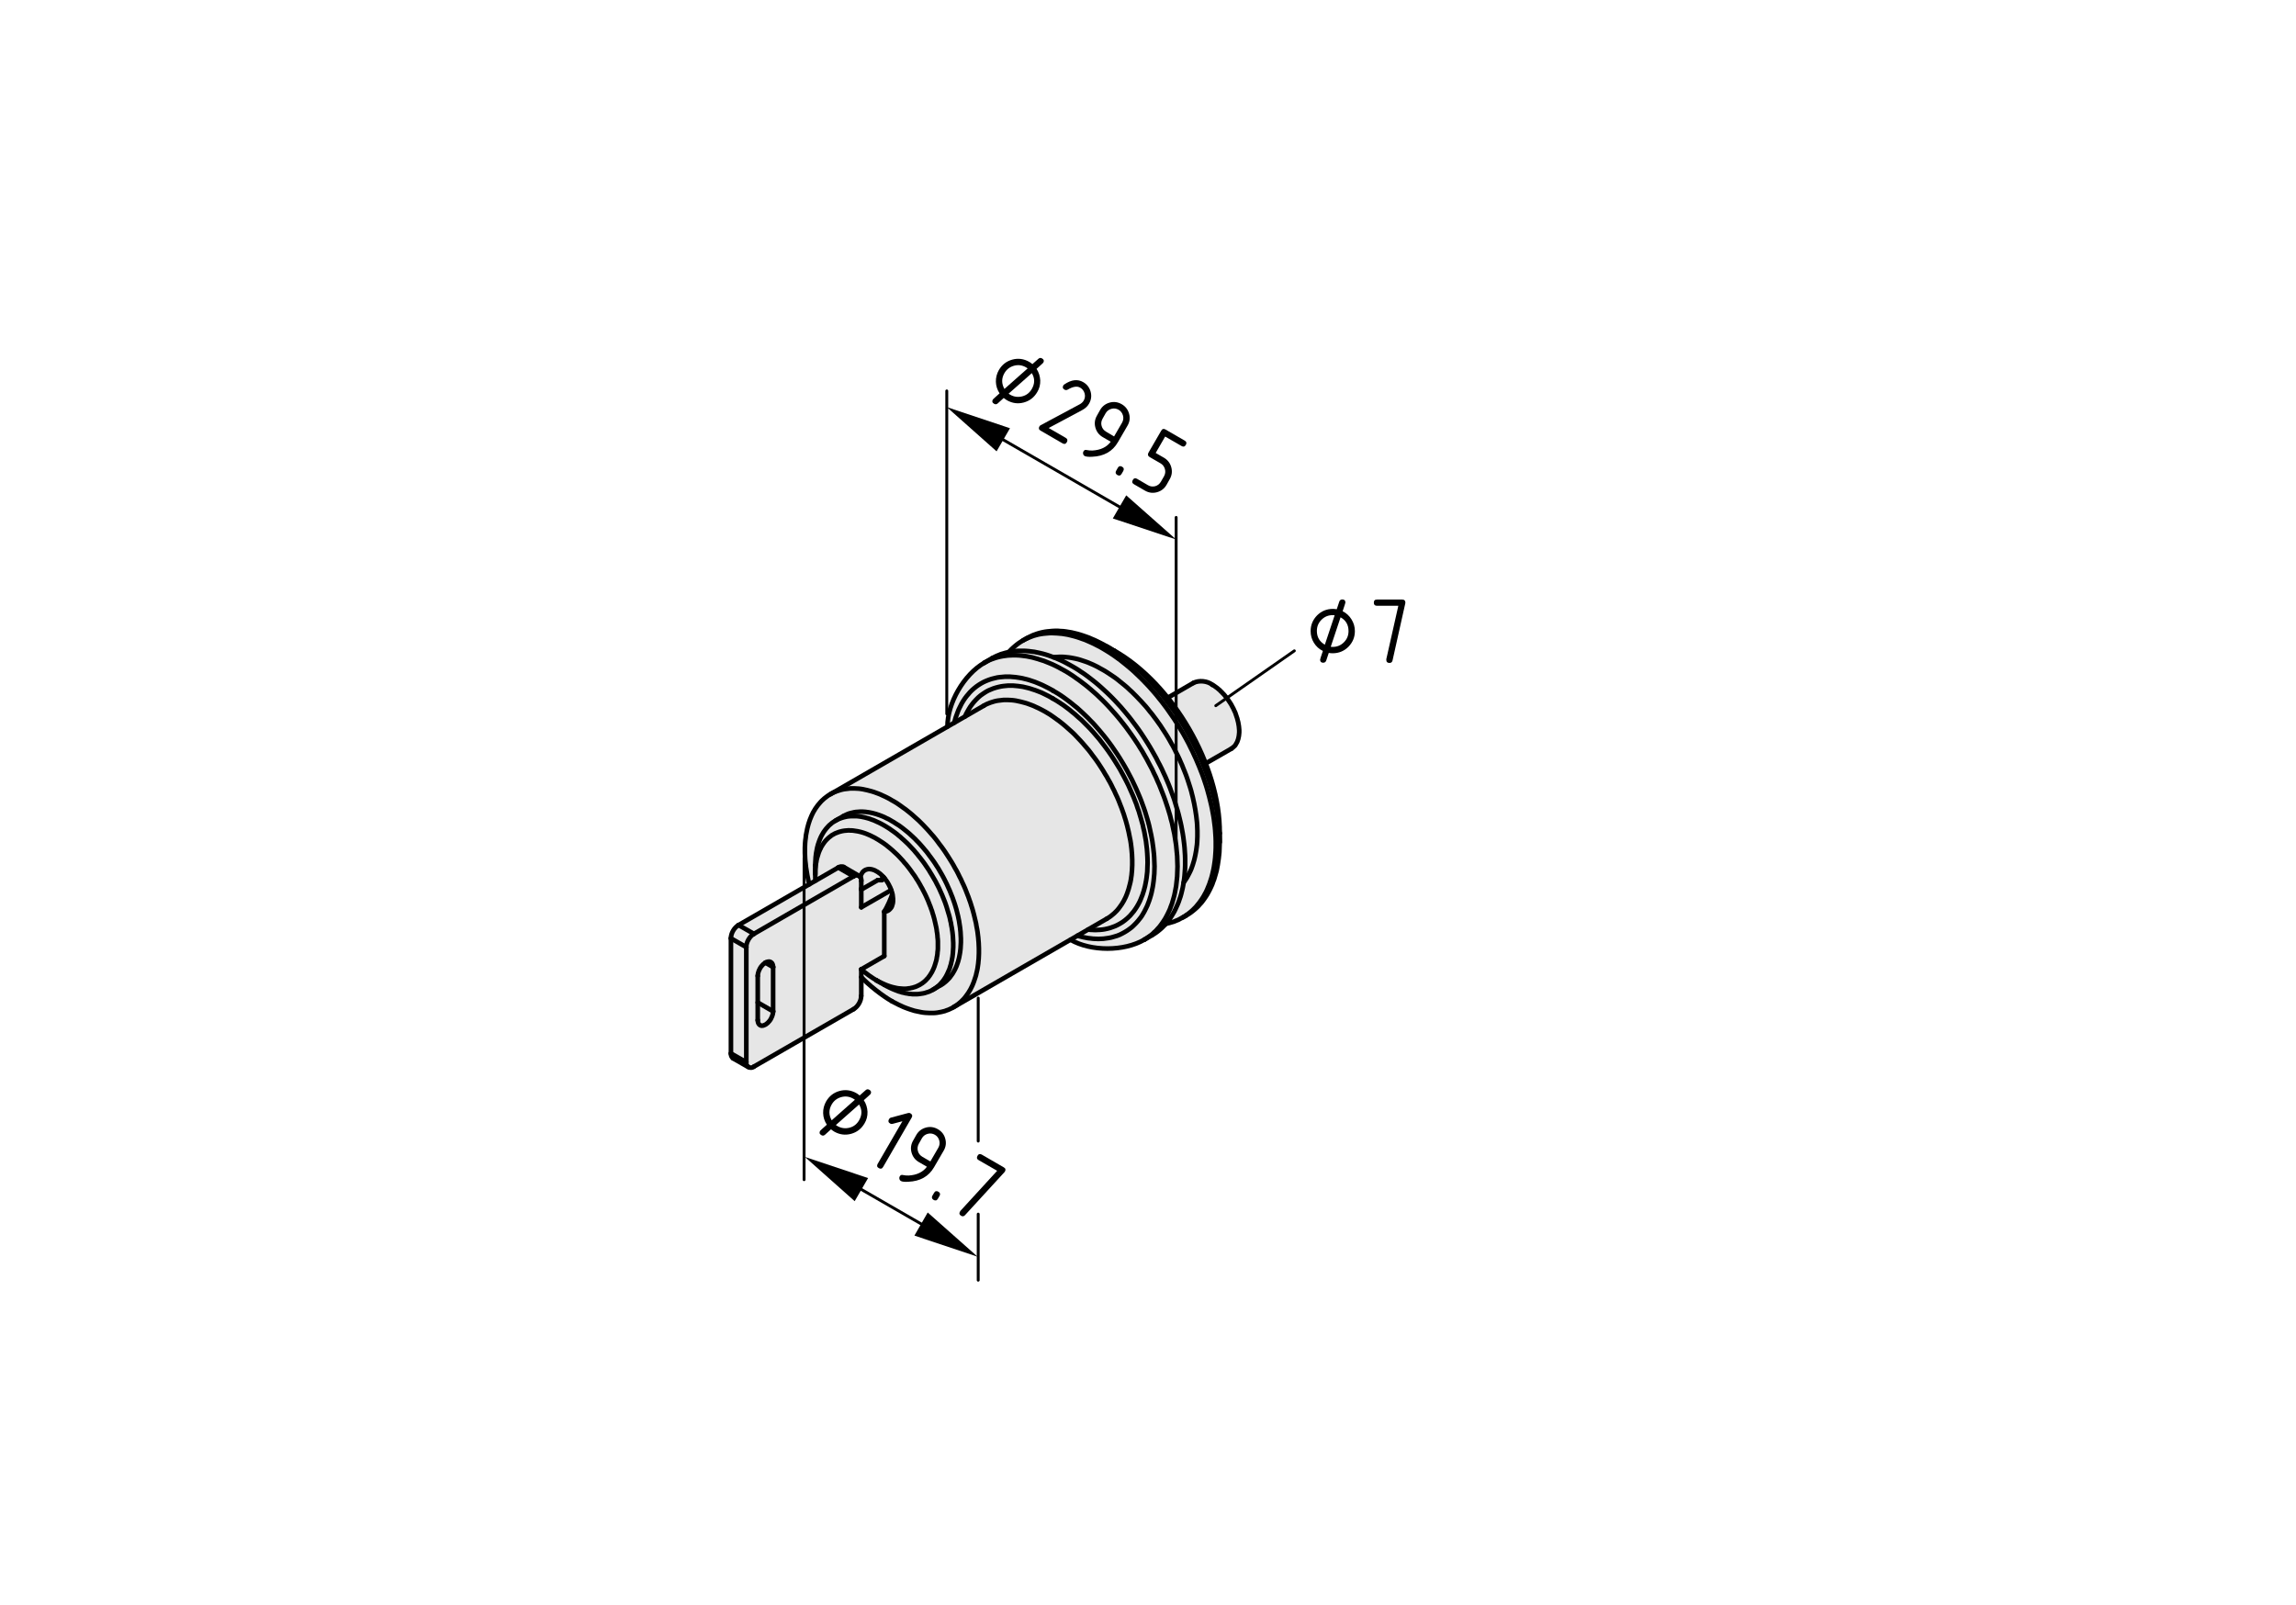 <?xml version="1.0" encoding="utf-8"?>
<!-- Generator: Adobe Illustrator 19.2.1, SVG Export Plug-In . SVG Version: 6.00 Build 0)  -->
<svg version="1.1" xmlns="http://www.w3.org/2000/svg" xmlns:xlink="http://www.w3.org/1999/xlink" x="0px" y="0px"
	 viewBox="0 0 198.71 138.9" style="enable-background:new 0 0 198.71 138.9;" xml:space="preserve">
<style type="text/css">
	.st0{fill:#E6E6E6;}
	.st1{fill:none;stroke:#000000;stroke-width:0.4;stroke-linecap:round;stroke-linejoin:round;}
	.st2{fill:none;stroke:#000000;stroke-width:0.25;stroke-linecap:round;stroke-linejoin:round;}
</style>
<g id="Graufläche">
	<path class="st0" d="M70.02,76.5l-5.97,3.47c0,0-0.78,0.38-0.8,1.58l-0.05,9.55l0.02,0.3l0.44,0.47l0.88,0.45l0.39,0.13l0.34-0.13
		l8.94-5.2l0.25-0.41l0.11-0.63l-0.03-1.42l0.55,0.5l1.03,0.81l1.09,0.77l0.67,0.39l1.02,0.33l0.97,0.22h0.64l0.97-0.03l0.98-0.38
		l1.14-0.64l0.5-0.31l8.59-4.92l0.47,0.22l0.89,0.28l1.14,0.2l1.2-0.02l1.19-0.13l0.98-0.3l0.89-0.58l0.8-0.48l0.44-0.56l0.5-0.08
		l1.17-0.53l0.84-0.5l0.66-0.84l0.94-1.3c0,0,0.5-1.8,0.5-1.84c0-0.05,0.05-2.17,0.05-2.17l-0.11-2.33l-0.34-2.17l-0.63-2.14
		l2.47-1.44l0.42-0.56l0.06-1.16L107,62l-0.36-0.98l-0.61-0.8l-0.67-0.66l-0.58-0.47l-0.77-0.13l-0.56,0.06l-0.75,0.45l-1.8,0.97
		l-1.27-1.3l-2.14-2l-2.08-1.27l-1.84-0.86l-2.17-0.39L90,54.81l-0.92,0.36l-1.17,0.64l-0.67,0.66l-0.83,0.33l-1.64,0.78l-0.98,0.83
		l-0.92,1.33l-0.67,1.59L82,62.41l-0.06,0.55l-9.48,5.45l-1.09,0.61c0,0-0.83,0.92-0.83,0.97c0,0.05-0.66,1.44-0.66,1.44l-0.28,1.22
		l0.13,1.91L69.83,76L70.02,76.5z"/>
</g>
<g id="Kontur">
	<g id="LINE">
		<line class="st1" x1="82.52" y1="87.19" x2="95.79" y2="79.53"/>
	</g>
	<g id="LINE_1_">
		<line class="st1" x1="85.14" y1="61.09" x2="71.87" y2="68.75"/>
	</g>
	<g id="LINE_2_">
		<line class="st1" x1="70.56" y1="74.91" x2="70.56" y2="75.67"/>
	</g>
	<g id="LINE_3_">
		<line class="st1" x1="75.86" y1="84.87" x2="76.53" y2="85.25"/>
	</g>
	<g id="LINE_4_">
		<line class="st1" x1="72.97" y1="70.66" x2="72.31" y2="71.04"/>
	</g>
	<g id="LINE_5_">
		<line class="st1" x1="80.75" y1="85.67" x2="81.41" y2="85.28"/>
	</g>
	<g id="LINE_6_">
		<line class="st1" x1="63.45" y1="91.62" x2="64.78" y2="92.38"/>
	</g>
	<g id="LINE_7_">
		<line class="st1" x1="74.34" y1="75.82" x2="73.02" y2="75.05"/>
	</g>
	<g id="ARC">
		<path class="st1" d="M85.2,57.37c-1.77,1.01-3.21,3.49-3.2,5.53"/>
	</g>
	<g id="ARC_1_">
		<path class="st1" d="M92.65,81.35c1.76,1.02,4.63,1.02,6.39-0.01"/>
	</g>
	<g id="LINE_8_">
		<line class="st1" x1="99.04" y1="81.34" x2="99.7" y2="80.96"/>
	</g>
	<g id="LINE_9_">
		<line class="st1" x1="85.86" y1="56.98" x2="85.2" y2="57.37"/>
	</g>
	<g id="LINE_10_">
		<line class="st1" x1="102.36" y1="79.42" x2="102.69" y2="79.23"/>
	</g>
	<g id="LINE_11_">
		<line class="st1" x1="88.85" y1="55.26" x2="88.52" y2="55.45"/>
	</g>
	<g id="LINE_12_">
		<line class="st1" x1="105.56" y1="72.9" x2="105.56" y2="72.13"/>
	</g>
	<g id="LINE_13_">
		<line class="st1" x1="96.43" y1="56.33" x2="95.77" y2="55.95"/>
	</g>
	<g id="LINE_14_">
		<line class="st1" x1="104.31" y1="66.11" x2="106.57" y2="64.81"/>
	</g>
	<g id="LINE_15_">
		<line class="st1" x1="103.28" y1="59.12" x2="101.03" y2="60.42"/>
	</g>
	<g id="LINE_16_">
		<line class="st1" x1="63.26" y1="81.23" x2="64.59" y2="81.99"/>
	</g>
	<g id="ARC_2_">
		<path class="st1" d="M63.92,80.08c-0.37,0.21-0.67,0.72-0.66,1.15"/>
	</g>
	<g id="LINE_17_">
		<line class="st1" x1="63.92" y1="80.08" x2="65.25" y2="80.84"/>
	</g>
	<g id="ARC_3_">
		<path class="st1" d="M65.25,80.84c-0.37,0.21-0.67,0.72-0.66,1.15"/>
	</g>
	<g id="LWPOLYLINE">
		<polyline class="st1" points="65.58,88.31 65.58,88.37 65.59,88.42 65.6,88.47 65.61,88.52 65.63,88.57 65.65,88.61 65.67,88.64 
			65.7,88.68 65.73,88.71 65.76,88.73 65.79,88.75 65.83,88.77 65.87,88.78 65.91,88.79 65.96,88.79 66,88.78 66.05,88.78 
			66.1,88.76 66.15,88.74 66.19,88.72 66.24,88.7 66.29,88.67 66.34,88.63 66.39,88.59 66.44,88.55 66.49,88.5 66.53,88.45 
			66.58,88.4 66.62,88.35 66.66,88.29 66.7,88.23 66.73,88.17 66.76,88.11 66.79,88.04 66.82,87.98 66.84,87.92 66.86,87.85 
			66.88,87.79 66.89,87.73 66.9,87.67 66.91,87.61 66.91,87.55 		"/>
	</g>
	<g id="LINE_18_">
		<line class="st1" x1="66.91" y1="87.55" x2="66.91" y2="83.72"/>
	</g>
	<g id="LWPOLYLINE_1_">
		<polyline class="st1" points="66.91,83.72 66.91,83.66 66.9,83.61 66.89,83.56 66.88,83.51 66.86,83.46 66.84,83.42 66.82,83.38 
			66.79,83.35 66.76,83.32 66.73,83.3 66.7,83.28 66.66,83.26 66.62,83.25 66.58,83.24 66.53,83.24 66.49,83.25 66.44,83.25 
			66.39,83.27 66.34,83.28 66.29,83.31 66.24,83.33 66.19,83.36 66.15,83.4 66.1,83.44 66.05,83.48 66,83.53 65.96,83.58 
			65.91,83.63 65.87,83.68 65.83,83.74 65.79,83.8 65.76,83.86 65.73,83.92 65.7,83.98 65.67,84.05 65.65,84.11 65.63,84.18 
			65.61,84.24 65.6,84.3 65.59,84.36 65.58,84.42 65.58,84.48 		"/>
	</g>
	<g id="LINE_19_">
		<line class="st1" x1="65.58" y1="84.48" x2="65.58" y2="88.31"/>
	</g>
	<g id="LINE_20_">
		<line class="st1" x1="74.54" y1="83.91" x2="76.53" y2="82.76"/>
	</g>
	<g id="LINE_21_">
		<line class="st1" x1="74.54" y1="86.21" x2="74.54" y2="83.91"/>
	</g>
	<g id="ARC_4_">
		<path class="st1" d="M73.87,87.36c0.37-0.21,0.67-0.72,0.66-1.15"/>
	</g>
	<g id="LINE_22_">
		<line class="st1" x1="65.25" y1="92.33" x2="73.87" y2="87.36"/>
	</g>
	<g id="ARC_5_">
		<path class="st1" d="M64.59,91.95c-0.04,0.22,0.12,0.43,0.34,0.47c0.1,0.02,0.25-0.02,0.32-0.09"/>
	</g>
	<g id="LINE_23_">
		<line class="st1" x1="64.59" y1="81.99" x2="64.59" y2="91.95"/>
	</g>
	<g id="LINE_24_">
		<line class="st1" x1="73.87" y1="75.86" x2="65.25" y2="80.84"/>
	</g>
	<g id="ARC_6_">
		<path class="st1" d="M74.54,76.25c0.04-0.22-0.12-0.43-0.34-0.47c-0.1-0.02-0.25,0.02-0.32,0.09"/>
	</g>
	<g id="LINE_25_">
		<line class="st1" x1="74.54" y1="78.54" x2="74.54" y2="76.25"/>
	</g>
	<g id="LINE_26_">
		<line class="st1" x1="77.13" y1="77.05" x2="74.54" y2="78.54"/>
	</g>
	<g id="ARC_7_">
		<path class="st1" d="M76.53,78.92c0.23-0.37,0.57-1.11,0.7-1.53"/>
	</g>
	<g id="LINE_27_">
		<line class="st1" x1="76.53" y1="78.92" x2="76.53" y2="82.76"/>
	</g>
	<g id="LINE_28_">
		<line class="st1" x1="63.26" y1="91.19" x2="64.59" y2="91.95"/>
	</g>
	<g id="LINE_29_">
		<line class="st1" x1="63.26" y1="81.23" x2="63.26" y2="91.19"/>
	</g>
	<g id="LINE_30_">
		<line class="st1" x1="72.55" y1="75.1" x2="63.92" y2="80.08"/>
	</g>
	<g id="LINE_31_">
		<line class="st1" x1="72.55" y1="75.1" x2="73.87" y2="75.86"/>
	</g>
	<g id="ARC_8_">
		<path class="st1" d="M74.54,84.58c0.6,0.66,1.87,1.66,2.65,2.09"/>
	</g>
	<g id="LWPOLYLINE_2_">
		<path class="st1" d="M77.19,86.67"/>
		<polyline class="st1" points="70.04,76.55 70.03,76.52 69.97,76.27 69.92,76.02 69.87,75.77 69.83,75.53 69.79,75.28 69.75,75.04 
			69.73,74.8 69.7,74.56 69.68,74.32 69.67,74.08 69.66,73.85 69.66,73.62 69.66,73.4 69.67,73.17 69.68,72.96 69.7,72.74 
			69.73,72.53 69.75,72.32 69.79,72.11 69.83,71.91 69.87,71.71 69.92,71.52 69.97,71.33 70.03,71.15 70.09,70.97 70.16,70.8 
			70.23,70.63 70.31,70.46 70.39,70.3 70.48,70.15 70.57,70 70.67,69.86 70.77,69.72 70.88,69.59 70.99,69.46 71.1,69.34 
			71.22,69.23 71.34,69.12 71.47,69.02 71.6,68.92 71.73,68.83 71.87,68.75 72.01,68.67 72.15,68.6 72.3,68.54 72.45,68.48 
			72.61,68.43 72.77,68.38 72.93,68.34 73.09,68.31 73.26,68.29 73.43,68.27 73.6,68.25 73.77,68.25 73.95,68.25 74.13,68.26 
			74.31,68.27 74.49,68.29 74.68,68.32 74.86,68.36 75.05,68.4 75.24,68.45 75.43,68.5 75.63,68.56 75.82,68.63 76.01,68.7 
			76.21,68.78 76.4,68.87 76.6,68.96 76.8,69.06 76.99,69.16 77.19,69.28 77.39,69.39 77.59,69.51 77.78,69.64 77.98,69.78 
			78.17,69.92 78.37,70.06 78.56,70.21 78.76,70.37 78.95,70.53 79.14,70.7 79.33,70.87 79.52,71.04 79.71,71.23 79.89,71.41 
			80.07,71.6 80.25,71.79 80.43,71.99 80.61,72.2 80.79,72.4 80.96,72.61 81.13,72.83 81.29,73.05 81.46,73.27 81.62,73.49 
			81.78,73.72 81.93,73.95 82.08,74.18 82.23,74.42 82.38,74.66 82.52,74.9 82.65,75.14 82.79,75.38 82.92,75.63 83.04,75.88 
			83.17,76.13 83.28,76.38 83.4,76.63 83.51,76.88 83.61,77.13 83.71,77.39 83.81,77.64 83.9,77.9 83.99,78.15 84.07,78.41 
			84.15,78.66 84.22,78.91 84.29,79.17 84.35,79.42 84.41,79.67 84.47,79.92 84.51,80.17 84.56,80.42 84.6,80.66 84.63,80.9 
			84.66,81.15 84.68,81.39 84.7,81.62 84.71,81.86 84.72,82.09 84.72,82.32 84.72,82.54 84.71,82.77 84.7,82.99 84.68,83.2 
			84.66,83.42 84.63,83.63 84.6,83.83 84.56,84.03 84.51,84.23 84.47,84.42 84.41,84.61 84.35,84.79 84.29,84.97 84.22,85.15 
			84.15,85.32 84.07,85.48 83.99,85.64 83.9,85.79 83.81,85.94 83.71,86.08 83.61,86.22 83.51,86.35 83.4,86.48 83.28,86.6 
			83.17,86.71 83.04,86.82 82.92,86.92 82.79,87.02 82.65,87.11 82.52,87.19 82.38,87.27 82.23,87.34 82.08,87.41 81.93,87.46 
			81.78,87.52 81.62,87.56 81.46,87.6 81.29,87.63 81.13,87.66 80.96,87.68 80.79,87.69 80.61,87.69 80.43,87.69 80.25,87.68 
			80.07,87.67 79.89,87.65 79.71,87.62 79.52,87.58 79.33,87.54 79.14,87.5 78.95,87.44 78.76,87.38 78.56,87.31 78.37,87.24 
			78.17,87.16 77.98,87.07 77.78,86.98 77.59,86.88 77.39,86.78 77.19,86.67 		"/>
	</g>
	<g id="LWPOLYLINE_3_">
		<polyline class="st1" points="81.41,85.28 81.41,85.28 81.52,85.22 81.63,85.15 81.73,85.07 81.83,84.99 81.93,84.9 82.02,84.81 
			82.11,84.72 82.2,84.62 82.28,84.51 82.36,84.4 82.44,84.29 82.51,84.17 82.58,84.05 82.65,83.92 82.71,83.79 82.77,83.66 
			82.82,83.52 82.87,83.38 82.92,83.23 82.96,83.08 83,82.93 83.03,82.78 83.06,82.62 83.09,82.45 83.11,82.29 83.13,82.12 
			83.14,81.95 83.15,81.77 83.16,81.6 83.16,81.42 83.16,81.24 83.15,81.05 83.14,80.87 83.13,80.68 83.11,80.49 83.09,80.3 
			83.06,80.1 83.03,79.91 83,79.71 82.96,79.52 82.92,79.32 82.87,79.12 82.82,78.92 82.77,78.72 82.71,78.52 82.65,78.32 
			82.58,78.11 82.51,77.91 82.44,77.71 82.36,77.51 82.28,77.31 82.2,77.11 82.11,76.91 82.02,76.71 81.93,76.51 81.83,76.31 
			81.73,76.11 81.63,75.92 81.52,75.72 81.41,75.53 81.3,75.34 81.19,75.15 81.07,74.97 80.95,74.78 80.83,74.6 80.7,74.42 
			80.57,74.24 80.44,74.07 80.31,73.89 80.18,73.72 80.04,73.56 79.9,73.39 79.76,73.23 79.62,73.07 79.48,72.92 79.33,72.77 
			79.19,72.62 79.04,72.48 78.89,72.34 78.74,72.2 78.59,72.07 78.43,71.94 78.28,71.82 78.13,71.7 77.97,71.58 77.82,71.47 
			77.66,71.37 77.5,71.27 77.35,71.17 77.19,71.08 77.04,70.99 76.88,70.9 76.72,70.83 76.57,70.75 76.41,70.68 76.26,70.62 
			76.1,70.56 75.95,70.51 75.8,70.46 75.65,70.42 75.5,70.38 75.35,70.35 75.2,70.32 75.05,70.3 74.91,70.28 74.76,70.27 
			74.62,70.26 74.48,70.26 74.34,70.27 74.21,70.28 74.07,70.29 73.94,70.31 73.81,70.34 73.68,70.37 73.56,70.4 73.43,70.44 
			73.31,70.49 73.2,70.54 73.08,70.6 72.97,70.66 		"/>
	</g>
	<g id="LWPOLYLINE_4_">
		<polyline class="st1" points="75.86,84.87 76,84.94 76.14,85.02 76.28,85.09 76.42,85.15 76.56,85.21 76.7,85.27 76.83,85.32 
			76.97,85.37 77.1,85.41 77.24,85.45 77.37,85.48 77.5,85.51 77.64,85.54 77.77,85.56 77.9,85.57 78.02,85.58 78.15,85.59 
			78.27,85.59 78.4,85.59 78.52,85.58 78.64,85.56 78.76,85.55 78.87,85.52 78.98,85.5 79.1,85.46 79.21,85.43 79.31,85.39 
			79.42,85.34 79.52,85.29 79.62,85.24 79.71,85.18 79.81,85.12 79.9,85.05 79.99,84.98 80.08,84.9 80.16,84.82 80.24,84.73 
			80.32,84.65 80.39,84.55 80.46,84.46 80.53,84.35 80.59,84.25 80.66,84.14 80.71,84.03 80.77,83.91 80.82,83.79 80.87,83.67 
			80.91,83.54 80.95,83.42 80.99,83.28 81.03,83.15 81.06,83.01 81.08,82.87 81.11,82.72 81.13,82.58 81.14,82.42 81.16,82.27 
			81.17,82.12 81.17,81.96 81.17,81.8 81.17,81.64 81.17,81.48 81.16,81.31 81.14,81.14 81.13,80.97 81.11,80.8 81.08,80.63 
			81.06,80.46 81.03,80.29 80.99,80.11 80.95,79.93 80.91,79.76 80.87,79.58 80.82,79.4 80.77,79.22 80.71,79.04 80.66,78.86 
			80.59,78.68 80.53,78.5 80.46,78.33 80.39,78.15 80.32,77.97 80.24,77.79 80.16,77.61 80.08,77.44 79.99,77.26 79.9,77.09 
			79.81,76.91 79.71,76.74 79.62,76.57 79.52,76.4 79.42,76.23 79.31,76.07 79.21,75.9 79.1,75.74 78.98,75.58 78.87,75.42 
			78.76,75.27 78.64,75.11 78.52,74.96 78.4,74.81 78.27,74.67 78.15,74.52 78.02,74.38 77.9,74.25 77.77,74.11 77.64,73.98 
			77.5,73.85 77.37,73.73 77.24,73.61 77.1,73.49 76.97,73.38 76.83,73.27 76.7,73.16 76.56,73.06 76.42,72.96 76.28,72.87 
			76.14,72.78 76,72.69 75.86,72.61 75.73,72.53 75.59,72.46 75.45,72.39 75.31,72.32 75.17,72.26 75.03,72.2 74.9,72.15 
			74.76,72.1 74.63,72.06 74.49,72.02 74.36,71.99 74.22,71.96 74.09,71.94 73.96,71.92 73.83,71.9 73.71,71.89 73.58,71.89 
			73.46,71.88 73.33,71.89 73.21,71.9 73.09,71.91 72.97,71.93 72.86,71.95 72.75,71.98 72.63,72.01 72.52,72.05 72.42,72.09 
			72.31,72.13 72.21,72.18 72.11,72.24 72.01,72.29 71.92,72.36 71.83,72.43 71.74,72.5 71.65,72.58 71.57,72.66 71.49,72.74 
			71.41,72.83 71.34,72.92 71.27,73.02 71.2,73.12 71.14,73.22 71.07,73.33 71.02,73.45 70.96,73.56 70.91,73.68 70.86,73.8 
			70.82,73.93 70.78,74.06 70.74,74.19 70.7,74.33 70.67,74.47 70.65,74.61 70.62,74.75 70.6,74.9 70.59,75.05 70.57,75.2 
			70.56,75.36 70.56,75.51 70.56,75.67 70.56,75.83 70.56,76 70.57,76.16 70.58,76.23 		"/>
	</g>
	<g id="ARC_9_">
		<path class="st1" d="M74.54,83.91c0.31,0.29,0.95,0.75,1.33,0.96"/>
	</g>
	<g id="LWPOLYLINE_5_">
		<path class="st1" d="M76.53,85.25"/>
		<polyline class="st1" points="70.56,74.91 70.56,74.73 70.57,74.55 70.58,74.38 70.59,74.21 70.61,74.04 70.63,73.87 70.66,73.71 
			70.69,73.55 70.72,73.39 70.76,73.24 70.8,73.09 70.85,72.95 70.9,72.8 70.95,72.67 71.01,72.53 71.07,72.4 71.14,72.27 
			71.21,72.15 71.28,72.03 71.36,71.92 71.44,71.81 71.52,71.71 71.61,71.61 71.7,71.51 71.79,71.42 71.89,71.34 71.99,71.25 
			72.09,71.18 72.2,71.11 72.31,71.04 72.42,70.98 72.53,70.92 72.65,70.87 72.77,70.83 72.89,70.79 73.02,70.75 73.15,70.72 
			73.28,70.69 73.41,70.67 73.54,70.66 73.68,70.65 73.82,70.65 73.96,70.65 74.1,70.65 74.24,70.66 74.39,70.68 74.54,70.7 
			74.68,70.73 74.83,70.76 74.98,70.8 75.13,70.84 75.29,70.89 75.44,70.95 75.59,71 75.75,71.07 75.9,71.14 76.06,71.21 
			76.22,71.29 76.37,71.37 76.53,71.46 76.68,71.55 76.84,71.65 77,71.75 77.15,71.86 77.31,71.97 77.46,72.08 77.62,72.2 
			77.77,72.33 77.92,72.45 78.07,72.59 78.22,72.72 78.37,72.86 78.52,73 78.67,73.15 78.81,73.3 78.96,73.46 79.1,73.61 
			79.24,73.78 79.38,73.94 79.51,74.11 79.65,74.28 79.78,74.45 79.91,74.62 80.04,74.8 80.16,74.98 80.29,75.17 80.41,75.35 
			80.52,75.54 80.64,75.73 80.75,75.92 80.86,76.11 80.97,76.3 81.07,76.5 81.17,76.69 81.27,76.89 81.36,77.09 81.45,77.29 
			81.54,77.49 81.62,77.69 81.7,77.89 81.78,78.09 81.85,78.29 81.92,78.5 81.98,78.7 82.04,78.9 82.1,79.1 82.16,79.3 82.21,79.5 
			82.25,79.7 82.3,79.9 82.33,80.1 82.37,80.29 82.4,80.49 82.43,80.68 82.45,80.87 82.47,81.06 82.48,81.25 82.49,81.44 
			82.5,81.62 82.5,81.8 82.5,81.98 82.49,82.16 82.48,82.33 82.47,82.5 82.45,82.67 82.43,82.84 82.4,83 82.37,83.16 82.33,83.32 
			82.3,83.47 82.25,83.62 82.21,83.76 82.16,83.91 82.1,84.04 82.04,84.18 81.98,84.31 81.92,84.43 81.85,84.56 81.78,84.67 
			81.7,84.79 81.62,84.9 81.54,85 81.45,85.1 81.36,85.2 81.27,85.29 81.17,85.37 81.07,85.45 80.97,85.53 80.86,85.6 80.75,85.67 
			80.64,85.73 80.52,85.79 80.41,85.84 80.29,85.88 80.16,85.92 80.04,85.96 79.91,85.99 79.78,86.01 79.65,86.03 79.51,86.05 
			79.38,86.06 79.24,86.06 79.1,86.06 78.96,86.06 78.81,86.04 78.67,86.03 78.52,86 78.37,85.98 78.22,85.94 78.07,85.91 
			77.92,85.86 77.77,85.82 77.62,85.76 77.46,85.7 77.31,85.64 77.15,85.57 77,85.5 76.84,85.42 76.68,85.34 76.53,85.25 		"/>
	</g>
	<g id="LINE_32_">
		<line class="st1" x1="65.58" y1="86.78" x2="66.91" y2="87.55"/>
	</g>
	<g id="LWPOLYLINE_6_">
		<polyline class="st1" points="74.56,77 74.54,76.93 74.54,76.91 		"/>
	</g>
	<g id="LWPOLYLINE_7_">
		<path class="st1" d="M76.53,78.92"/>
		<polyline class="st1" points="74.47,75.94 74.47,75.92 74.49,75.85 74.51,75.78 74.53,75.71 74.56,75.65 74.59,75.6 74.63,75.54 
			74.66,75.49 74.7,75.45 74.75,75.41 74.79,75.37 74.84,75.34 74.89,75.31 74.94,75.29 75,75.27 75.06,75.25 75.12,75.24 
			75.18,75.23 75.24,75.23 75.31,75.24 75.37,75.24 75.44,75.26 75.51,75.27 75.58,75.3 75.65,75.32 75.72,75.35 75.79,75.39 
			75.86,75.43 75.94,75.47 76.01,75.52 76.08,75.57 76.15,75.62 76.22,75.68 76.29,75.75 76.36,75.81 76.42,75.88 76.49,75.95 
			76.55,76.03 76.61,76.1 76.67,76.18 76.73,76.26 76.79,76.35 76.84,76.43 76.89,76.52 76.94,76.61 76.98,76.7 77.03,76.79 
			77.07,76.88 77.1,76.97 77.14,77.07 77.17,77.16 77.2,77.25 77.22,77.34 77.24,77.43 77.26,77.52 77.27,77.61 77.28,77.7 
			77.29,77.79 77.29,77.87 77.29,77.95 77.29,78.03 77.28,78.11 77.27,78.19 77.25,78.26 77.23,78.33 77.21,78.39 77.19,78.46 
			77.16,78.52 77.13,78.57 77.09,78.62 77.05,78.67 77.01,78.71 76.97,78.75 76.92,78.79 76.87,78.82 76.82,78.85 76.77,78.87 
			76.71,78.89 76.65,78.9 76.59,78.91 76.53,78.92 		"/>
	</g>
	<g id="ARC_10_">
		<path class="st1" d="M63.26,91.19c-0.02,0.16,0.06,0.35,0.19,0.43"/>
	</g>
	<g id="ARC_11_">
		<path class="st1" d="M73.02,75.05c-0.14-0.07-0.35-0.05-0.47,0.05"/>
	</g>
	<g id="ARC_12_">
		<path class="st1" d="M76.46,75.92c-0.09,0.05-0.16,0.17-0.16,0.27"/>
	</g>
	<g id="LINE_33_">
		<line class="st1" x1="76.3" y1="76.19" x2="75.96" y2="76.19"/>
	</g>
	<g id="LINE_34_">
		<line class="st1" x1="76.56" y1="76.04" x2="76.3" y2="76.19"/>
	</g>
	<g id="LINE_35_">
		<line class="st1" x1="75.96" y1="76.19" x2="74.54" y2="77.01"/>
	</g>
	<g id="LWPOLYLINE_8_">
		<polyline class="st1" points="99.7,80.96 99.7,80.96 99.88,80.85 100.06,80.73 100.22,80.61 100.39,80.47 100.55,80.33 
			100.7,80.18 100.85,80.03 100.99,79.86 101.13,79.69 101.26,79.51 101.38,79.33 101.5,79.13 101.62,78.93 101.72,78.73 
			101.82,78.51 101.92,78.29 102.01,78.07 102.09,77.83 102.17,77.6 102.24,77.35 102.3,77.1 102.36,76.85 102.41,76.58 
			102.45,76.32 102.49,76.05 102.52,75.77 102.54,75.49 102.56,75.2 102.57,74.91 102.57,74.62 102.57,74.32 102.56,74.02 
			102.54,73.72 102.52,73.41 102.49,73.1 102.45,72.78 102.41,72.47 102.36,72.15 102.3,71.83 102.24,71.5 102.17,71.18 
			102.09,70.85 102.01,70.52 101.92,70.19 101.82,69.87 101.72,69.53 101.62,69.2 101.5,68.87 101.38,68.54 101.26,68.21 
			101.13,67.88 100.99,67.55 100.85,67.22 100.7,66.9 100.55,66.57 100.39,66.25 100.22,65.93 100.06,65.61 99.88,65.29 99.7,64.97 
			99.52,64.66 99.33,64.35 99.14,64.05 98.94,63.74 98.74,63.44 98.54,63.15 98.33,62.86 98.11,62.57 97.9,62.29 97.68,62.01 
			97.45,61.73 97.23,61.47 97,61.2 96.76,60.94 96.53,60.69 96.29,60.44 96.05,60.2 95.81,59.97 95.56,59.74 95.32,59.52 
			95.07,59.3 94.82,59.09 94.57,58.89 94.31,58.69 94.06,58.5 93.81,58.32 93.55,58.15 93.3,57.98 93.04,57.82 92.78,57.67 
			92.53,57.53 92.27,57.39 92.02,57.26 91.76,57.14 91.51,57.03 91.25,56.92 91,56.83 90.75,56.74 90.5,56.66 90.25,56.59 90,56.53 
			89.76,56.48 89.52,56.43 89.28,56.4 89.04,56.37 88.8,56.35 88.57,56.34 88.34,56.34 88.11,56.34 87.89,56.36 87.67,56.38 
			87.45,56.42 87.24,56.46 87.03,56.51 86.83,56.57 86.62,56.63 86.43,56.71 86.23,56.79 86.05,56.88 85.86,56.98 		"/>
	</g>
	<g id="LWPOLYLINE_9_">
		<polyline class="st1" points="100.9,79.97 100.98,79.95 101.19,79.9 101.39,79.84 101.6,79.78 101.79,79.7 101.99,79.62 
			102.17,79.52 102.36,79.42 102.54,79.32 102.71,79.2 102.88,79.07 103.04,78.94 103.2,78.8 103.35,78.65 103.5,78.5 103.64,78.33 
			103.78,78.16 103.91,77.98 104.04,77.79 104.16,77.6 104.27,77.4 104.38,77.2 104.48,76.98 104.57,76.76 104.66,76.54 
			104.74,76.3 104.82,76.06 104.89,75.82 104.95,75.57 105.01,75.31 105.06,75.05 105.1,74.79 105.14,74.51 105.17,74.24 
			105.19,73.96 105.21,73.67 105.22,73.38 105.22,73.09 105.22,72.79 105.21,72.49 105.19,72.18 105.17,71.88 105.14,71.56 
			105.1,71.25 105.06,70.93 105.01,70.61 104.95,70.29 104.89,69.97 104.82,69.65 104.74,69.32 104.66,68.99 104.57,68.66 
			104.48,68.33 104.38,68 104.27,67.67 104.16,67.34 104.04,67.01 103.91,66.68 103.78,66.35 103.64,66.02 103.5,65.69 
			103.35,65.37 103.2,65.04 103.04,64.72 102.88,64.39 102.71,64.07 102.54,63.76 102.36,63.44 102.17,63.13 101.99,62.82 
			101.79,62.51 101.6,62.21 101.39,61.91 101.19,61.62 100.98,61.32 100.77,61.04 100.55,60.75 100.33,60.48 100.11,60.2 
			99.88,59.93 99.65,59.67 99.42,59.41 99.18,59.16 98.94,58.91 98.7,58.67 98.46,58.44 98.22,58.21 97.97,57.98 97.72,57.77 
			97.47,57.56 97.22,57.36 96.97,57.16 96.71,56.97 96.46,56.79 96.21,56.62 95.95,56.45 95.69,56.29 95.44,56.14 95.18,55.99 
			94.92,55.86 94.67,55.73 94.41,55.61 94.16,55.5 93.91,55.39 93.65,55.3 93.4,55.21 93.15,55.13 92.9,55.06 92.66,55 92.41,54.94 
			92.17,54.9 91.93,54.86 91.69,54.84 91.46,54.82 91.22,54.81 90.99,54.8 90.77,54.81 90.54,54.83 90.32,54.85 90.11,54.88 
			89.89,54.92 89.69,54.97 89.48,55.03 89.28,55.1 89.08,55.18 88.89,55.26 88.7,55.35 88.52,55.45 88.34,55.56 88.16,55.68 
			88,55.8 87.83,55.94 87.67,56.08 87.52,56.22 87.37,56.38 87.32,56.44 		"/>
	</g>
	<g id="LWPOLYLINE_10_">
		<polyline class="st1" points="102.44,76.4 102.53,76.27 102.64,76.11 102.74,75.95 102.83,75.78 102.92,75.61 103.01,75.43 
			103.09,75.25 103.16,75.06 103.23,74.86 103.29,74.66 103.35,74.46 103.4,74.25 103.45,74.03 103.49,73.81 103.53,73.59 
			103.56,73.36 103.59,73.13 103.61,72.9 103.62,72.66 103.63,72.41 103.63,72.17 103.63,71.92 103.62,71.67 103.61,71.41 
			103.59,71.15 103.56,70.89 103.53,70.63 103.49,70.37 103.45,70.1 103.4,69.83 103.35,69.56 103.29,69.29 103.23,69.01 
			103.16,68.74 103.09,68.46 103.01,68.19 102.92,67.91 102.83,67.63 102.74,67.36 102.64,67.08 102.53,66.8 102.42,66.53 
			102.31,66.25 102.19,65.98 102.07,65.7 101.94,65.43 101.8,65.16 101.67,64.89 101.53,64.62 101.38,64.36 101.23,64.09 
			101.08,63.83 100.92,63.57 100.76,63.32 100.59,63.06 100.43,62.81 100.25,62.56 100.08,62.32 99.9,62.08 99.72,61.84 
			99.53,61.61 99.35,61.38 99.16,61.15 98.96,60.93 98.77,60.72 98.57,60.51 98.37,60.3 98.17,60.1 97.97,59.9 97.76,59.71 
			97.56,59.52 97.35,59.34 97.14,59.17 96.93,59 96.72,58.83 96.51,58.67 96.29,58.52 96.08,58.38 95.87,58.24 95.65,58.1 
			95.44,57.98 95.22,57.86 95.01,57.74 94.79,57.63 94.58,57.53 94.37,57.44 94.16,57.35 93.94,57.27 93.73,57.2 93.52,57.13 
			93.32,57.07 93.11,57.02 92.91,56.98 92.7,56.94 92.5,56.91 92.3,56.89 92.1,56.87 91.91,56.86 91.72,56.86 91.53,56.87 
			91.34,56.88 91.18,56.9 		"/>
	</g>
	<g id="LWPOLYLINE_11_">
		<polyline class="st1" points="102.69,79.23 102.69,79.23 102.87,79.12 103.04,79.01 103.21,78.88 103.37,78.75 103.53,78.61 
			103.69,78.46 103.83,78.3 103.98,78.14 104.11,77.97 104.24,77.79 104.37,77.6 104.49,77.41 104.6,77.21 104.71,77 104.81,76.79 
			104.91,76.57 104.99,76.34 105.08,76.11 105.15,75.87 105.22,75.63 105.29,75.38 105.34,75.12 105.39,74.86 105.43,74.59 
			105.47,74.32 105.5,74.05 105.53,73.77 105.54,73.48 105.55,73.19 105.56,72.9 105.55,72.6 105.54,72.3 105.53,71.99 105.5,71.68 
			105.47,71.37 105.43,71.06 105.39,70.74 105.34,70.42 105.29,70.1 105.22,69.78 105.15,69.45 105.08,69.13 104.99,68.8 
			104.91,68.47 104.81,68.14 104.71,67.81 104.6,67.48 104.49,67.15 104.37,66.82 104.24,66.49 104.11,66.16 103.98,65.83 
			103.83,65.5 103.69,65.17 103.53,64.85 103.37,64.53 103.21,64.2 103.04,63.88 102.87,63.57 102.69,63.25 102.51,62.94 
			102.32,62.63 102.13,62.32 101.93,62.02 101.73,61.72 101.52,61.42 101.31,61.13 101.1,60.85 100.88,60.56 100.66,60.28 
			100.44,60.01 100.21,59.74 99.98,59.48 99.75,59.22 99.51,58.97 99.28,58.72 99.04,58.48 98.79,58.24 98.55,58.02 98.3,57.79 
			98.05,57.58 97.8,57.37 97.55,57.16 97.3,56.97 97.05,56.78 96.79,56.6 96.54,56.42 96.28,56.26 96.03,56.1 95.77,55.95 
			95.51,55.8 95.26,55.67 95,55.54 94.75,55.42 94.49,55.31 94.24,55.2 93.99,55.11 93.73,55.02 93.48,54.94 93.24,54.87 
			92.99,54.81 92.74,54.75 92.5,54.71 92.26,54.67 92.02,54.64 91.79,54.63 91.56,54.61 91.33,54.61 91.1,54.62 90.88,54.64 
			90.66,54.66 90.44,54.69 90.23,54.73 90.02,54.78 89.81,54.84 89.61,54.91 89.41,54.98 89.22,55.07 89.03,55.16 88.85,55.26 		"/>
	</g>
	<g id="ARC_13_">
		<path class="st1" d="M105.56,72.13c0.05-5.84-4.04-12.92-9.12-15.8"/>
	</g>
	<g id="LWPOLYLINE_12_">
		<polyline class="st1" points="104.92,59.28 105.02,59.33 105.11,59.39 105.2,59.46 105.29,59.52 105.38,59.59 105.47,59.67 
			105.56,59.74 105.64,59.83 105.73,59.91 105.81,60 105.9,60.09 105.98,60.18 106.06,60.28 106.14,60.38 106.21,60.48 
			106.29,60.58 106.36,60.69 106.43,60.79 106.5,60.9 106.57,61.01 106.63,61.13 106.69,61.24 106.75,61.35 106.8,61.47 
			106.86,61.59 106.91,61.7 106.95,61.82 106.99,61.94 107.03,62.06 107.07,62.17 107.1,62.29 107.13,62.41 107.16,62.52 
			107.18,62.64 107.2,62.75 107.22,62.87 107.23,62.98 107.24,63.09 107.25,63.2 107.25,63.3 107.25,63.41 107.24,63.51 
			107.23,63.61 107.22,63.7 107.2,63.8 107.18,63.89 107.16,63.98 107.13,64.06 107.1,64.15 107.07,64.23 107.03,64.3 106.99,64.37 
			106.95,64.44 106.91,64.51 106.86,64.57 106.8,64.62 106.75,64.67 106.69,64.72 106.63,64.77 106.57,64.81 106.57,64.81 		"/>
	</g>
	<g id="ARC_14_">
		<path class="st1" d="M104.92,59.28c-0.42-0.34-1.16-0.41-1.64-0.16"/>
	</g>
	<g id="LWPOLYLINE_13_">
		<polyline class="st1" points="95.79,79.53 95.79,79.53 95.92,79.45 96.06,79.36 96.19,79.26 96.31,79.16 96.44,79.05 96.55,78.94 
			96.67,78.82 96.78,78.69 96.88,78.56 96.98,78.42 97.08,78.28 97.17,78.13 97.26,77.98 97.34,77.82 97.42,77.66 97.49,77.49 
			97.56,77.31 97.62,77.13 97.68,76.95 97.73,76.76 97.78,76.57 97.83,76.37 97.87,76.17 97.9,75.96 97.93,75.76 97.95,75.54 
			97.97,75.33 97.98,75.11 97.99,74.88 97.99,74.66 97.99,74.43 97.98,74.2 97.97,73.96 97.95,73.73 97.93,73.49 97.9,73.24 
			97.87,73 97.83,72.75 97.78,72.51 97.73,72.26 97.68,72.01 97.62,71.76 97.56,71.51 97.49,71.25 97.42,71 97.34,70.75 
			97.26,70.49 97.17,70.24 97.08,69.98 96.98,69.73 96.88,69.47 96.78,69.22 96.67,68.97 96.55,68.72 96.44,68.47 96.31,68.22 
			96.19,67.97 96.06,67.72 95.92,67.48 95.79,67.24 95.64,67 95.5,66.76 95.35,66.52 95.2,66.29 95.05,66.06 94.89,65.83 
			94.73,65.61 94.56,65.39 94.4,65.17 94.23,64.95 94.05,64.74 93.88,64.54 93.7,64.33 93.52,64.13 93.34,63.94 93.16,63.75 
			92.98,63.56 92.79,63.38 92.6,63.21 92.41,63.04 92.22,62.87 92.03,62.71 91.83,62.55 91.64,62.4 91.44,62.26 91.25,62.12 
			91.05,61.98 90.86,61.85 90.66,61.73 90.46,61.61 90.26,61.5 90.07,61.4 89.87,61.3 89.67,61.21 89.48,61.12 89.28,61.04 
			89.09,60.97 88.9,60.9 88.7,60.84 88.51,60.79 88.32,60.74 88.13,60.7 87.95,60.66 87.76,60.63 87.58,60.61 87.4,60.6 
			87.22,60.59 87.04,60.59 86.87,60.59 86.7,60.61 86.53,60.63 86.36,60.65 86.2,60.68 86.04,60.72 85.88,60.77 85.72,60.82 
			85.57,60.88 85.42,60.94 85.28,61.01 85.14,61.09 		"/>
	</g>
	<g id="LINE_36_">
		<line class="st1" x1="66.24" y1="83.33" x2="66.91" y2="83.72"/>
	</g>
	<g id="LWPOLYLINE_14_">
		<polyline class="st1" points="99.04,81.34 99.04,81.34 99.22,81.23 99.39,81.11 99.56,80.99 99.73,80.86 99.88,80.71 
			100.04,80.57 100.18,80.41 100.33,80.25 100.46,80.08 100.59,79.9 100.72,79.71 100.84,79.52 100.95,79.32 101.06,79.11 
			101.16,78.9 101.26,78.68 101.34,78.45 101.43,78.22 101.5,77.98 101.57,77.74 101.64,77.48 101.69,77.23 101.74,76.97 
			101.79,76.7 101.82,76.43 101.85,76.15 101.88,75.87 101.89,75.59 101.9,75.3 101.91,75 101.9,74.71 101.89,74.4 101.88,74.1 
			101.85,73.79 101.82,73.48 101.79,73.17 101.74,72.85 101.69,72.53 101.64,72.21 101.57,71.89 101.5,71.56 101.43,71.23 
			101.34,70.91 101.26,70.58 101.16,70.25 101.06,69.92 100.95,69.59 100.84,69.26 100.72,68.93 100.59,68.6 100.46,68.27 
			100.33,67.94 100.18,67.61 100.04,67.28 99.88,66.96 99.73,66.63 99.56,66.31 99.39,65.99 99.22,65.67 99.04,65.36 98.86,65.04 
			98.67,64.74 98.48,64.43 98.28,64.13 98.08,63.83 97.87,63.53 97.66,63.24 97.45,62.95 97.23,62.67 97.01,62.39 96.79,62.12 
			96.56,61.85 96.33,61.59 96.1,61.33 95.86,61.07 95.63,60.83 95.39,60.59 95.14,60.35 94.9,60.12 94.65,59.9 94.4,59.68 
			94.15,59.47 93.9,59.27 93.65,59.08 93.4,58.89 93.14,58.71 92.89,58.53 92.63,58.36 92.38,58.2 92.12,58.05 91.86,57.91 
			91.61,57.77 91.35,57.64 91.1,57.52 90.84,57.41 90.59,57.31 90.34,57.21 90.08,57.13 89.84,57.05 89.59,56.98 89.34,56.91 
			89.1,56.86 88.85,56.81 88.61,56.78 88.38,56.75 88.14,56.73 87.91,56.72 87.68,56.72 87.45,56.73 87.23,56.74 87.01,56.77 
			86.79,56.8 86.58,56.84 86.37,56.89 86.16,56.95 85.96,57.02 85.76,57.09 85.57,57.17 85.38,57.27 85.2,57.37 		"/>
	</g>
	<g id="LWPOLYLINE_15_">
		<polyline class="st1" points="91.12,59.78 90.9,59.65 90.67,59.53 90.45,59.42 90.23,59.31 90,59.21 89.78,59.12 89.56,59.03 
			89.32,58.95 89.11,58.88 88.91,58.82 88.7,58.77 88.5,58.72 88.29,58.68 88.09,58.65 87.89,58.62 87.65,58.6 87.42,58.58 
			87.19,58.58 86.97,58.58 86.75,58.6 86.53,58.62 86.31,58.65 86.06,58.71 85.82,58.77 85.58,58.85 85.35,58.94 85.13,59.04 
			84.91,59.16 84.7,59.29 84.5,59.43 84.3,59.59 84.12,59.75 83.94,59.93 83.77,60.13 83.65,60.27 83.53,60.43 83.42,60.59 
			83.32,60.75 83.22,60.92 83.13,61.1 83.04,61.28 82.95,61.47 82.87,61.68 82.79,61.9 82.71,62.12 82.65,62.34 82.59,62.56 		"/>
	</g>
	<g id="LWPOLYLINE_16_">
		<polyline class="st1" points="93.24,81 93.34,81.03 93.55,81.08 93.75,81.13 93.96,81.17 94.16,81.21 94.36,81.23 94.6,81.26 
			94.83,81.27 95.06,81.28 95.28,81.27 95.5,81.26 95.72,81.23 95.94,81.2 96.19,81.15 96.43,81.08 96.67,81.01 96.9,80.92 
			97.12,80.81 97.34,80.69 97.55,80.56 97.75,80.42 97.95,80.27 98.13,80.1 98.31,79.92 98.48,79.73 98.6,79.58 98.72,79.43 
			98.83,79.27 98.93,79.1 99.03,78.93 99.12,78.75 99.21,78.57 99.3,78.38 99.38,78.17 99.46,77.96 99.53,77.74 99.6,77.51 
			99.66,77.28 99.71,77.04 99.76,76.8 99.8,76.56 99.84,76.26 99.87,75.96 99.9,75.65 99.91,75.33 99.92,75 99.91,74.74 99.9,74.48 
			99.89,74.21 99.87,73.94 99.84,73.67 99.81,73.39 99.77,73.11 99.73,72.82 99.68,72.55 99.63,72.28 99.57,72.01 99.51,71.73 
			99.45,71.46 99.38,71.19 99.3,70.91 99.2,70.58 99.1,70.25 98.99,69.93 98.87,69.6 98.75,69.27 98.62,68.95 98.48,68.62 
			98.31,68.23 98.13,67.85 97.95,67.47 97.75,67.09 97.55,66.71 97.34,66.34 97.12,65.97 96.9,65.61 96.67,65.25 96.43,64.9 
			96.19,64.55 95.94,64.21 95.75,63.96 95.56,63.72 95.36,63.48 95.17,63.25 94.97,63.02 94.77,62.79 94.57,62.57 94.36,62.36 
			94.14,62.13 93.91,61.91 93.68,61.69 93.46,61.49 93.23,61.28 92.99,61.09 92.76,60.9 92.53,60.72 92.25,60.51 91.97,60.31 
			91.69,60.12 91.41,59.95 91.12,59.78 		"/>
	</g>
	<g id="LWPOLYLINE_17_">
		<polyline class="st1" points="83.52,62.02 83.61,61.81 83.73,61.59 83.85,61.38 83.98,61.17 84.12,60.98 84.27,60.79 84.46,60.58 
			84.66,60.38 84.87,60.2 85.1,60.04 85.33,59.89 85.53,59.78 85.74,59.69 85.96,59.6 86.18,59.53 86.41,59.47 86.64,59.42 
			86.84,59.39 87.04,59.37 87.25,59.35 87.46,59.35 87.67,59.35 87.89,59.37 88.11,59.39 88.32,59.42 88.53,59.45 88.74,59.5 
			88.95,59.55 89.17,59.61 89.38,59.68 89.6,59.75 89.81,59.83 90.14,59.96 90.47,60.12 90.79,60.28 91.12,60.47 		"/>
	</g>
	<g id="LWPOLYLINE_18_">
		<polyline class="st1" points="91.12,60.47 91.36,60.61 91.6,60.76 91.84,60.92 92.08,61.08 92.32,61.26 92.56,61.44 92.8,61.64 
			93,61.8 93.19,61.97 93.38,62.14 93.58,62.31 93.77,62.5 93.95,62.68 94.14,62.87 94.4,63.14 94.65,63.42 94.89,63.7 95.14,63.99 
			95.37,64.29 95.61,64.6 95.89,64.98 96.16,65.37 96.42,65.77 96.67,66.17 96.92,66.58 97.11,66.93 97.3,67.28 97.48,67.63 
			97.66,67.99 97.82,68.35 97.98,68.71 98.11,69.01 98.23,69.32 98.35,69.62 98.45,69.93 98.56,70.23 98.65,70.54 98.74,70.84 
			98.82,71.13 98.9,71.41 98.96,71.7 99.03,71.98 99.08,72.26 99.13,72.54 99.18,72.82 99.21,73.08 99.26,73.48 99.29,73.88 
			99.31,74.27 99.32,74.66 99.31,74.93 99.3,75.2 99.29,75.47 99.26,75.73 99.23,75.99 99.19,76.24 99.14,76.5 99.1,76.7 
			99.05,76.89 99,77.08 98.94,77.27 98.88,77.46 98.81,77.63 98.74,77.81 98.64,78.04 98.52,78.27 98.4,78.48 98.27,78.68 
			98.13,78.88 97.98,79.06 97.79,79.28 97.59,79.47 97.38,79.65 97.15,79.82 96.92,79.96 96.72,80.07 96.51,80.17 96.29,80.25 
			96.07,80.33 95.84,80.39 95.61,80.44 95.41,80.47 95.21,80.49 95,80.5 94.79,80.51 94.58,80.5 94.36,80.49 94.17,80.47 		"/>
	</g>
</g>
<g id="Bemaßung">
	<g id="SOLID_2_">
		<polygon points="81.94,35.24 86.25,39.07 87.41,37.07 		"/>
	</g>
	<g id="SOLID_3_">
		<polygon points="101.79,46.7 97.47,42.88 96.31,44.88 		"/>
	</g>
	<line class="st2" x1="81.94" y1="61.8" x2="81.94" y2="33.84"/>
	<line class="st2" x1="101.79" y1="73.2" x2="101.79" y2="44.79"/>
	<g id="LINE_43_">
		<line class="st2" x1="85.63" y1="37.38" x2="98.21" y2="44.64"/>
	</g>
	<g id="MTEXT_3_">
		<g>
			<path d="M86.87,34.45l-0.52,0.47c-0.1,0.09-0.21,0.1-0.32,0.03c-0.16-0.09-0.19-0.22-0.1-0.37c0.01-0.02,0.21-0.2,0.58-0.53
				c-0.2-0.3-0.31-0.64-0.32-1c-0.01-0.36,0.08-0.7,0.26-1.02c0.27-0.46,0.65-0.76,1.16-0.9c0.51-0.14,1-0.07,1.46,0.19
				c0.08,0.05,0.18,0.11,0.28,0.2l0.52-0.46c0.1-0.09,0.2-0.1,0.32-0.03c0.16,0.09,0.19,0.22,0.1,0.37
				c-0.01,0.02-0.21,0.2-0.58,0.53c0.2,0.3,0.3,0.64,0.32,1c0.01,0.36-0.07,0.7-0.26,1.01c-0.27,0.46-0.65,0.76-1.16,0.9
				c-0.51,0.14-1,0.07-1.46-0.19C87.05,34.59,86.96,34.52,86.87,34.45z M86.93,33.67l2.01-1.78c-0.06-0.04-0.11-0.07-0.14-0.09
				c-0.33-0.19-0.67-0.24-1.04-0.14c-0.36,0.1-0.64,0.31-0.83,0.64C86.67,32.75,86.67,33.21,86.93,33.67z M87.29,34.08
				c0.05,0.04,0.1,0.07,0.14,0.09c0.33,0.19,0.68,0.23,1.04,0.14s0.64-0.31,0.83-0.64c0.27-0.47,0.27-0.92,0-1.37L87.29,34.08z"/>
			<path d="M93.75,33.08c0.33,0.19,0.54,0.47,0.64,0.83c0.1,0.37,0.05,0.71-0.14,1.04c-0.13,0.23-0.33,0.41-0.61,0.56l-2.88,1.54
				l1.47,0.85c0.16,0.09,0.19,0.22,0.1,0.38c-0.09,0.16-0.22,0.19-0.37,0.1l-1.9-1.1c-0.16-0.09-0.19-0.22-0.1-0.37
				c0.03-0.05,0.07-0.09,0.12-0.11L93.44,35c0.15-0.08,0.27-0.19,0.35-0.32c0.11-0.2,0.14-0.4,0.08-0.62
				c-0.06-0.22-0.19-0.39-0.38-0.5c-0.27-0.16-0.63-0.1-1.09,0.17c-0.09,0.05-0.18,0.05-0.27,0c-0.16-0.09-0.19-0.22-0.1-0.37
				c0.02-0.04,0.05-0.06,0.08-0.08C92.72,32.86,93.27,32.8,93.75,33.08z"/>
			<path d="M93.86,39.47c-0.06-0.04-0.1-0.09-0.12-0.17c-0.02-0.08-0.01-0.15,0.02-0.21c0.06-0.11,0.14-0.16,0.24-0.14
				c0.21,0.04,0.39,0.06,0.55,0.05c0.7-0.04,1.23-0.29,1.58-0.76l-0.69-0.4c-0.33-0.19-0.54-0.47-0.64-0.83
				c-0.1-0.37-0.05-0.71,0.14-1.04l0.27-0.48c0.19-0.33,0.47-0.54,0.83-0.64s0.71-0.05,1.04,0.14c0.33,0.19,0.54,0.47,0.64,0.83
				c0.1,0.36,0.05,0.71-0.14,1.03l-0.83,1.43c-0.46,0.8-1.21,1.22-2.23,1.26C94.2,39.56,93.98,39.53,93.86,39.47z M96.42,37.78
				l0.69-1.19c0.11-0.2,0.14-0.4,0.08-0.62c-0.06-0.22-0.19-0.39-0.38-0.5c-0.2-0.11-0.4-0.14-0.62-0.08
				c-0.22,0.06-0.39,0.19-0.5,0.38l-0.27,0.48c-0.11,0.2-0.14,0.41-0.08,0.62c0.06,0.22,0.19,0.38,0.39,0.5L96.42,37.78z"/>
			<path d="M96.74,40.5c0.09-0.16,0.22-0.19,0.37-0.1c0.16,0.09,0.19,0.22,0.1,0.38l-0.14,0.24c-0.09,0.16-0.22,0.19-0.37,0.1
				s-0.19-0.22-0.1-0.37L96.74,40.5z"/>
			<path d="M99.4,39.18l1.1-1.9c0.09-0.16,0.22-0.19,0.37-0.1l1.66,0.96c0.16,0.09,0.19,0.22,0.1,0.37
				c-0.09,0.16-0.22,0.19-0.37,0.1l-1.42-0.82l-0.82,1.42l0.71,0.41c0.33,0.19,0.54,0.47,0.64,0.83c0.1,0.37,0.05,0.71-0.14,1.04
				l-0.27,0.48c-0.19,0.33-0.47,0.54-0.83,0.64c-0.37,0.1-0.71,0.05-1.04-0.14l-0.95-0.55c-0.16-0.09-0.19-0.22-0.1-0.37
				c0.09-0.16,0.22-0.19,0.37-0.1L99.35,42c0.2,0.12,0.41,0.14,0.62,0.09c0.22-0.06,0.38-0.19,0.5-0.39l0.27-0.47
				c0.11-0.2,0.14-0.4,0.08-0.62c-0.06-0.22-0.19-0.39-0.38-0.5l-0.95-0.55C99.34,39.47,99.31,39.34,99.4,39.18z"/>
		</g>
	</g>
	<g id="INSERT">
		<g id="BLOCK_x5F_RECORD_2_">
			<g id="MTEXT_6_">
				<g>
					<path d="M115,56.52l-0.22,0.66c-0.04,0.12-0.13,0.19-0.26,0.19c-0.18,0-0.27-0.09-0.27-0.27c0-0.03,0.08-0.28,0.24-0.75
						c-0.33-0.16-0.59-0.4-0.78-0.71c-0.19-0.31-0.28-0.64-0.28-1.01c0-0.53,0.19-0.98,0.56-1.36c0.37-0.37,0.83-0.56,1.36-0.56
						c0.1,0,0.21,0.01,0.34,0.03l0.22-0.66c0.04-0.12,0.13-0.19,0.26-0.19c0.18,0,0.27,0.09,0.27,0.27c0,0.03-0.08,0.28-0.24,0.75
						c0.32,0.16,0.58,0.4,0.77,0.71c0.19,0.31,0.29,0.64,0.29,1.01c0,0.53-0.19,0.98-0.56,1.36c-0.37,0.37-0.83,0.56-1.36,0.56
						C115.22,56.55,115.11,56.54,115,56.52z M114.66,55.81l0.85-2.55c-0.07-0.01-0.13-0.01-0.17-0.01c-0.38,0-0.7,0.13-0.97,0.4
						c-0.27,0.27-0.4,0.59-0.4,0.97C113.97,55.15,114.2,55.54,114.66,55.81z M115.17,55.99C115.24,56,115.3,56,115.34,56
						c0.38,0,0.7-0.13,0.97-0.4c0.27-0.27,0.4-0.59,0.4-0.97c0-0.54-0.23-0.94-0.69-1.19L115.17,55.99z"/>
					<path d="M121.02,52.44h-1.85c-0.18,0-0.27-0.09-0.27-0.27c0-0.18,0.09-0.27,0.27-0.27h2.19c0.18,0,0.27,0.09,0.27,0.27
						c0,0.02,0,0.04-0.01,0.07l-1.1,4.93c-0.03,0.14-0.12,0.22-0.26,0.22c-0.19,0-0.28-0.09-0.28-0.27c0-0.03,0-0.05,0-0.06
						L121.02,52.44z"/>
				</g>
			</g>
		</g>
	</g>
	<line class="st2" x1="105.22" y1="61.09" x2="112.02" y2="56.34"/>
	<polygon points="69.66,100.15 73.97,103.98 75.13,101.98 	"/>
	<g id="SOLID_1_">
		<polygon points="84.61,108.79 80.29,104.96 79.14,106.96 		"/>
	</g>
	<path class="st2" d="M84.66,105.1c0,1.91,0,3.81,0,5.72"/>
	<path class="st2" d="M84.66,86.4c0,4.13,0,8.26,0,12.38"/>
	<line class="st2" x1="72.68" y1="101.89" x2="81.89" y2="107.2"/>
	<g id="MTEXT_1_">
		<g>
			<path d="M71.92,97.76l-0.52,0.47c-0.1,0.09-0.21,0.1-0.32,0.03c-0.16-0.09-0.19-0.22-0.1-0.37c0.01-0.02,0.21-0.2,0.58-0.53
				c-0.2-0.3-0.31-0.64-0.32-1c-0.01-0.36,0.08-0.7,0.26-1.02c0.27-0.46,0.65-0.76,1.16-0.9c0.51-0.14,1-0.07,1.46,0.19
				c0.08,0.05,0.18,0.11,0.28,0.2l0.52-0.46c0.1-0.09,0.2-0.1,0.32-0.03c0.16,0.09,0.19,0.22,0.1,0.37
				c-0.01,0.02-0.21,0.2-0.58,0.53c0.2,0.3,0.3,0.64,0.32,1c0.01,0.36-0.07,0.7-0.26,1.01c-0.27,0.46-0.65,0.76-1.16,0.9
				c-0.51,0.14-1,0.07-1.46-0.19C72.1,97.9,72.01,97.83,71.92,97.76z M71.98,96.98l2.01-1.78c-0.06-0.04-0.11-0.07-0.14-0.09
				c-0.33-0.19-0.67-0.24-1.04-0.14c-0.36,0.1-0.64,0.31-0.83,0.64C71.72,96.06,71.72,96.52,71.98,96.98z M72.34,97.39
				c0.05,0.04,0.1,0.07,0.14,0.09c0.33,0.19,0.68,0.23,1.04,0.14s0.64-0.31,0.83-0.64c0.27-0.47,0.27-0.92,0-1.37L72.34,97.39z"/>
			<path d="M78.1,97.06l-0.86,0.23c-0.07,0.02-0.14,0.01-0.2-0.03c-0.16-0.09-0.19-0.22-0.1-0.38c0.04-0.06,0.09-0.11,0.16-0.13
				l1.46-0.39c0.1-0.03,0.18-0.02,0.24,0.02c0.16,0.09,0.19,0.22,0.1,0.37l-2.47,4.27c-0.09,0.16-0.22,0.19-0.37,0.1
				c-0.16-0.09-0.19-0.21-0.1-0.37L78.1,97.06z"/>
			<path d="M77.96,102.23c-0.06-0.04-0.1-0.09-0.12-0.17c-0.02-0.08-0.01-0.15,0.02-0.21c0.06-0.11,0.14-0.16,0.24-0.14
				c0.21,0.04,0.39,0.06,0.54,0.05c0.7-0.04,1.23-0.29,1.58-0.76l-0.69-0.4c-0.33-0.19-0.54-0.47-0.64-0.83
				c-0.1-0.37-0.05-0.71,0.14-1.04l0.27-0.48c0.19-0.33,0.47-0.54,0.83-0.64c0.36-0.1,0.71-0.05,1.04,0.14
				c0.33,0.19,0.55,0.47,0.64,0.83c0.1,0.36,0.05,0.71-0.14,1.03l-0.83,1.43c-0.46,0.8-1.21,1.22-2.23,1.26
				C78.3,102.32,78.08,102.3,77.96,102.23z M80.52,100.54l0.69-1.19c0.11-0.2,0.14-0.4,0.08-0.62c-0.06-0.22-0.19-0.39-0.38-0.5
				c-0.2-0.11-0.4-0.14-0.62-0.08s-0.39,0.19-0.5,0.38l-0.27,0.48c-0.11,0.2-0.14,0.41-0.08,0.63c0.06,0.22,0.19,0.38,0.39,0.5
				L80.52,100.54z"/>
			<path d="M80.84,103.26c0.09-0.16,0.22-0.19,0.37-0.1c0.16,0.09,0.19,0.22,0.1,0.37l-0.14,0.24c-0.09,0.16-0.22,0.19-0.37,0.1
				s-0.19-0.22-0.1-0.37L80.84,103.26z"/>
			<path d="M86.3,101.35l-1.6-0.92c-0.16-0.09-0.19-0.22-0.1-0.38c0.09-0.16,0.22-0.19,0.37-0.1l1.9,1.1
				c0.16,0.09,0.19,0.21,0.1,0.37c-0.01,0.01-0.02,0.03-0.04,0.05l-3.41,3.72c-0.1,0.11-0.21,0.13-0.33,0.06
				c-0.16-0.09-0.2-0.22-0.1-0.38c0.01-0.02,0.03-0.04,0.03-0.05L86.3,101.35z"/>
		</g>
	</g>
	<line class="st2" x1="69.59" y1="74.27" x2="69.59" y2="102.12"/>
</g>
</svg>
